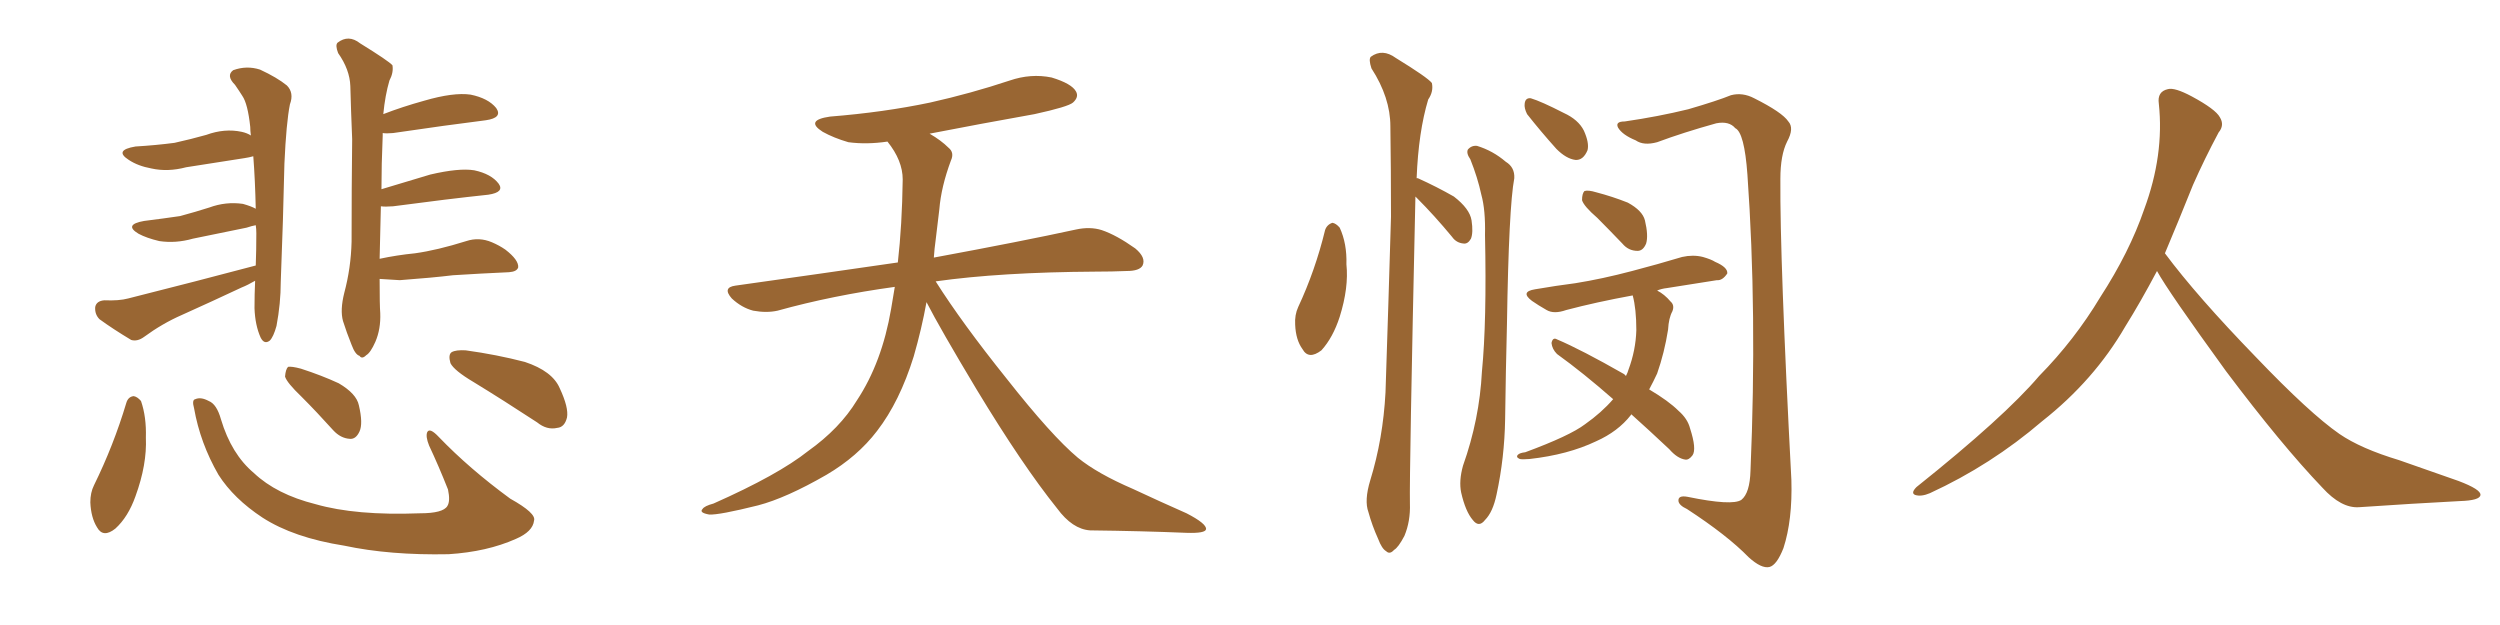 <svg xmlns="http://www.w3.org/2000/svg" xmlns:xlink="http://www.w3.org/1999/xlink" width="600" height="150"><path fill="#996633" padding="10" d="M61.38 63.72L61.38 63.72Q61.52 60.06 61.52 55.96L61.52 55.96Q61.52 54.93 61.38 54.05L61.38 54.05Q60.50 54.20 59.18 54.64L59.18 54.64Q52.59 55.96 46.29 57.28L46.29 57.28Q42.19 58.45 38.23 57.86L38.23 57.86Q35.16 57.13 33.25 56.10L33.25 56.10Q29.59 53.91 34.57 53.03L34.57 53.03Q39.26 52.44 43.21 51.86L43.21 51.86Q47.02 50.83 50.24 49.80L50.24 49.80Q54.20 48.34 58.30 48.93L58.30 48.93Q60.35 49.51 61.38 50.10L61.38 50.10Q61.23 43.21 60.79 37.50L60.79 37.50Q59.77 37.79 58.74 37.94L58.74 37.94Q51.42 39.11 44.68 40.14L44.68 40.14Q40.28 41.31 36.33 40.43L36.33 40.43Q33.11 39.84 30.91 38.38L30.91 38.38Q27.25 36.04 32.52 35.16L32.52 35.16Q37.50 34.86 41.89 34.28L41.89 34.28Q45.85 33.40 49.51 32.37L49.51 32.37Q53.91 30.76 58.01 31.64L58.01 31.64Q59.33 31.93 60.21 32.52L60.21 32.52Q60.06 31.35 60.06 30.47L60.06 30.47Q59.47 24.90 58.15 23.00L58.15 23.00Q57.42 21.83 56.40 20.36L56.40 20.36Q54.20 18.16 55.96 16.85L55.96 16.85Q59.18 15.67 62.40 16.70L62.40 16.70Q66.50 18.60 68.85 20.51L68.85 20.51Q70.61 22.27 69.58 25.05L69.58 25.05Q68.70 29.44 68.26 39.26L68.26 39.26Q67.97 52.59 67.38 67.68L67.38 67.68Q67.38 72.80 66.36 78.22L66.36 78.22Q65.63 80.86 64.75 81.74L64.75 81.74Q63.43 82.76 62.55 81.01L62.55 81.01Q61.23 78.08 61.08 73.97L61.08 73.97Q61.08 70.61 61.23 67.38L61.23 67.38Q59.47 68.41 58.01 68.99L58.01 68.99Q50.83 72.36 43.65 75.59L43.65 75.59Q38.96 77.64 34.57 80.86L34.57 80.86Q32.96 82.03 31.49 81.59L31.49 81.59Q27.10 78.96 23.88 76.61L23.88 76.61Q22.71 75.44 22.85 73.68L22.85 73.68Q23.14 72.22 25.05 72.07L25.05 72.07Q28.56 72.22 30.76 71.63L30.76 71.63Q47.61 67.38 61.38 63.72ZM91.11 66.94L91.11 66.94Q91.11 73.39 91.26 75.15L91.26 75.15Q91.41 78.96 90.09 82.03L90.09 82.03Q88.92 84.67 87.89 85.25L87.89 85.25Q86.87 86.28 86.28 85.40L86.28 85.40Q85.25 85.11 84.38 82.76L84.38 82.76Q83.20 79.83 82.32 77.05L82.32 77.05Q81.59 74.41 82.62 70.31L82.62 70.31Q84.23 64.31 84.38 58.01L84.38 58.01Q84.38 44.97 84.52 33.40L84.52 33.40Q84.23 26.51 84.08 20.65L84.08 20.65Q83.94 16.70 81.15 12.74L81.15 12.74Q80.42 10.84 81.01 10.25L81.01 10.25Q83.64 8.20 86.43 10.40L86.43 10.40Q93.31 14.65 94.19 15.67L94.19 15.67Q94.48 17.43 93.46 19.34L93.46 19.34Q92.43 22.85 91.99 27.39L91.99 27.39Q96.53 25.63 101.81 24.17L101.81 24.17Q108.84 22.12 112.94 22.71L112.94 22.71Q117.19 23.58 119.09 25.93L119.09 25.93Q120.70 28.27 116.60 28.86L116.60 28.86Q107.23 30.03 94.34 31.93L94.34 31.93Q92.72 32.08 91.85 31.93L91.85 31.93Q91.85 32.08 91.85 32.52L91.85 32.52Q91.55 39.55 91.55 45.41L91.55 45.41Q96.97 43.80 103.27 41.89L103.27 41.89Q110.16 40.28 113.82 40.87L113.82 40.87Q117.92 41.75 119.68 44.09L119.68 44.09Q121.14 46.14 117.19 46.73L117.19 46.73Q107.52 47.75 94.34 49.51L94.34 49.51Q92.43 49.66 91.41 49.51L91.41 49.51Q91.26 56.69 91.11 62.11L91.11 62.11Q95.21 61.23 99.61 60.79L99.61 60.79Q104.88 60.06 111.91 57.86L111.91 57.86Q114.99 56.84 118.07 58.15L118.07 58.15Q119.82 58.89 121.29 59.91L121.29 59.91Q124.51 62.40 124.37 64.16L124.37 64.16Q124.07 65.19 122.17 65.33L122.17 65.33Q115.43 65.63 108.69 66.06L108.69 66.06Q103.86 66.65 95.95 67.24L95.95 67.24Q93.02 67.09 91.11 66.94ZM30.32 96.68L30.32 96.68Q30.76 95.21 32.08 95.07L32.08 95.07Q32.96 95.21 33.84 96.24L33.84 96.24Q35.16 100.05 35.01 105.03L35.01 105.03Q35.30 111.47 32.52 119.09L32.52 119.09Q30.76 124.07 27.69 126.86L27.69 126.86Q24.76 129.20 23.29 126.56L23.29 126.56Q21.83 124.22 21.68 120.56L21.68 120.56Q21.68 118.21 22.56 116.46L22.56 116.46Q27.25 106.93 30.32 96.68ZM46.58 98.00L46.58 98.00Q46.00 95.95 46.88 95.80L46.88 95.80Q48.19 95.21 50.10 96.24L50.10 96.24Q52.00 96.97 53.03 100.63L53.03 100.63Q55.52 108.98 60.94 113.53L60.94 113.53Q66.36 118.65 75.73 121.00L75.73 121.00Q85.40 123.78 100.78 123.19L100.78 123.19Q106.35 123.19 107.37 121.44L107.37 121.44Q108.11 120.26 107.52 117.48L107.52 117.48Q105.32 111.91 102.98 106.93L102.98 106.93Q102.10 104.74 102.54 103.71L102.54 103.71Q103.13 102.54 105.32 104.88L105.32 104.88Q112.65 112.50 122.46 119.68L122.46 119.68Q128.76 123.19 128.17 124.95L128.17 124.95Q127.88 127.59 123.78 129.35L123.78 129.35Q116.89 132.42 107.67 133.01L107.67 133.01Q93.60 133.30 82.62 130.96L82.62 130.96Q70.46 129.05 62.99 124.22L62.99 124.22Q56.10 119.68 52.44 113.96L52.44 113.96Q48.05 106.35 46.58 98.00ZM72.36 95.21L72.36 95.21Q68.85 91.85 68.41 90.38L68.41 90.38Q68.55 88.62 69.14 88.04L69.14 88.04Q70.02 87.89 72.22 88.48L72.22 88.48Q77.20 90.09 81.30 91.99L81.30 91.99Q85.55 94.48 86.13 97.27L86.13 97.27Q87.16 101.66 86.28 103.56L86.28 103.56Q85.40 105.47 83.94 105.32L83.94 105.32Q81.74 105.18 79.98 103.27L79.98 103.27Q76.03 98.88 72.36 95.21ZM113.67 91.70L113.67 91.70L113.67 91.70Q108.98 88.92 108.11 87.16L108.11 87.16Q107.52 85.11 108.40 84.52L108.40 84.52Q109.42 83.94 111.77 84.08L111.77 84.08Q119.24 85.11 125.98 86.87L125.98 86.87Q132.57 89.06 134.33 93.16L134.33 93.16Q136.52 97.85 136.08 100.20L136.08 100.20Q135.50 102.54 133.74 102.69L133.74 102.69Q131.25 103.27 128.91 101.37L128.91 101.37Q120.85 96.09 113.67 91.70ZM222.36 72.51L222.36 72.51L222.36 72.51Q221.19 78.96 219.29 85.55L219.29 85.55Q215.92 96.39 210.50 103.42L210.50 103.42Q205.81 109.57 198.34 113.96L198.34 113.96Q188.67 119.53 181.93 121.29L181.93 121.29Q172.56 123.63 170.21 123.49L170.21 123.49Q167.72 123.05 168.60 122.17L168.60 122.17Q169.04 121.44 171.24 120.85L171.24 120.85Q186.77 113.96 193.95 108.25L193.95 108.25Q201.56 102.83 205.66 96.09L205.66 96.09Q211.67 87.01 213.87 74.12L213.87 74.12Q214.31 71.48 214.75 68.85L214.75 68.85Q199.80 70.90 186.62 74.56L186.62 74.56Q183.98 75.15 180.76 74.56L180.76 74.56Q177.98 73.83 175.63 71.63L175.63 71.63Q173.29 68.99 176.51 68.55L176.51 68.55Q197.31 65.63 215.48 62.99L215.48 62.99Q216.50 54.05 216.65 43.07L216.65 43.07Q216.65 38.53 212.99 33.98L212.99 33.98Q208.01 34.72 203.61 34.13L203.61 34.13Q200.10 33.11 197.46 31.64L197.46 31.64Q193.07 28.86 199.22 27.98L199.22 27.98Q212.11 26.95 223.24 24.61L223.24 24.61Q233.06 22.41 242.29 19.34L242.29 19.34Q247.41 17.58 252.39 18.60L252.39 18.60Q257.23 20.07 258.25 21.97L258.25 21.97Q258.98 23.29 257.52 24.61L257.52 24.61Q256.35 25.63 248.29 27.39L248.29 27.39Q235.11 29.74 223.10 32.08L223.10 32.08Q225.88 33.69 227.64 35.45L227.64 35.45Q229.10 36.62 228.22 38.53L228.22 38.53Q225.88 44.82 225.44 50.24L225.44 50.24Q225 53.61 224.56 57.57L224.56 57.57Q224.27 59.62 224.12 61.82L224.12 61.82Q245.51 57.86 258.25 55.08L258.25 55.08Q261.62 54.35 264.40 55.22L264.40 55.22Q267.92 56.40 272.46 59.62L272.46 59.62Q275.10 61.82 274.22 63.72L274.22 63.72Q273.49 65.04 270.41 65.04L270.41 65.04Q266.89 65.19 262.94 65.19L262.94 65.19Q240.09 65.33 224.56 67.53L224.56 67.53Q230.86 77.49 241.55 90.82L241.55 90.82Q252.39 104.59 258.69 109.86L258.69 109.86Q263.38 113.67 271.88 117.33L271.88 117.33Q278.47 120.41 284.77 123.19L284.77 123.19Q289.60 125.68 289.45 127.00L289.45 127.00Q289.31 128.03 284.77 127.88L284.77 127.88Q274.07 127.44 261.62 127.29L261.62 127.29Q257.37 127.00 253.71 122.02L253.71 122.02Q245.36 111.62 234.38 93.46L234.38 93.46Q225.59 78.81 222.36 72.51ZM318.02 55.22L318.02 55.22Q318.46 53.91 319.78 53.47L319.78 53.47Q320.65 53.61 321.53 54.64L321.53 54.64Q323.29 58.45 323.14 63.43L323.14 63.43Q323.73 68.99 321.53 76.03L321.53 76.03Q319.92 81.01 317.14 84.08L317.14 84.08Q314.06 86.43 312.60 83.79L312.60 83.79Q310.99 81.59 310.84 77.93L310.84 77.93Q310.69 75.59 311.57 73.68L311.57 73.68Q315.67 64.89 318.02 55.22ZM339.70 47.17L339.70 47.17Q338.23 113.67 338.38 120.85L338.38 120.85Q338.53 125.10 337.06 128.61L337.06 128.61Q335.60 131.40 334.57 131.98L334.57 131.98Q333.54 133.15 332.67 132.28L332.67 132.28Q331.64 131.69 330.76 129.35L330.76 129.35Q329.30 126.12 328.42 122.90L328.42 122.90Q327.39 120.12 328.86 115.28L328.86 115.28Q331.93 105.32 332.52 94.19L332.52 94.19Q333.25 72.22 333.84 52.00L333.84 52.00Q333.84 40.58 333.69 30.32L333.69 30.32Q333.69 23.44 329.15 16.41L329.15 16.41Q328.42 14.21 329.00 13.62L329.00 13.62Q331.79 11.57 335.01 13.92L335.01 13.92Q342.63 18.60 343.65 19.92L343.65 19.92Q344.09 21.97 342.77 23.88L342.77 23.88Q340.43 31.64 339.99 42.77L339.99 42.77Q340.28 42.77 340.28 42.77L340.28 42.77Q344.82 44.82 348.93 47.17L348.93 47.17Q352.73 50.10 353.17 52.88L353.17 52.88Q353.61 55.81 353.03 57.28L353.03 57.28Q352.29 58.59 351.27 58.45L351.27 58.45Q349.51 58.30 348.49 56.84L348.49 56.84Q344.24 51.71 340.14 47.61L340.14 47.61Q339.84 47.31 339.70 47.17ZM352.88 38.23L352.88 38.23Q351.86 36.77 352.29 35.89L352.29 35.89Q353.17 34.86 354.49 35.01L354.49 35.01Q358.30 36.18 361.38 38.82L361.38 38.82Q363.57 40.14 363.43 42.77L363.43 42.77Q362.11 49.66 361.67 77.78L361.67 77.78Q361.38 89.06 361.23 100.63L361.23 100.63Q361.08 109.86 359.18 118.65L359.18 118.65Q358.30 122.90 356.40 124.80L356.40 124.80Q354.93 126.71 353.47 124.80L353.47 124.80Q351.71 122.75 350.68 118.21L350.68 118.21Q350.10 115.43 351.12 111.77L351.12 111.77Q355.08 100.63 355.66 89.21L355.66 89.21Q356.84 77.20 356.40 56.40L356.40 56.40Q356.54 50.39 355.52 46.73L355.52 46.73Q354.64 42.63 352.88 38.23ZM366.50 27.39L366.50 27.39Q365.77 25.93 365.92 24.90L365.92 24.90Q366.06 23.44 367.38 23.58L367.38 23.58Q369.87 24.32 375.29 27.10L375.29 27.10Q378.81 28.71 380.13 31.35L380.13 31.35Q381.45 34.28 381.01 36.04L381.01 36.04Q379.98 38.53 378.08 38.38L378.08 38.38Q375.88 38.09 373.54 35.74L373.54 35.74Q369.73 31.49 366.50 27.39ZM389.94 29.15L389.94 29.15Q398.00 27.98 405.18 26.22L405.18 26.22Q412.21 24.17 415.43 22.85L415.43 22.85Q418.21 22.12 421.00 23.58L421.00 23.58Q427.73 26.95 429.20 29.15L429.20 29.15Q430.66 30.76 428.91 33.98L428.91 33.98Q427.29 37.21 427.29 42.92L427.29 42.92Q427.15 62.26 429.93 115.14L429.93 115.14Q430.22 124.80 428.03 131.54L428.03 131.54Q426.42 135.64 424.66 136.08L424.66 136.08Q422.75 136.52 419.68 133.74L419.68 133.74Q414.55 128.47 404.88 122.17L404.88 122.17Q402.98 121.29 402.83 120.26L402.83 120.26Q402.69 118.80 405.03 119.24L405.03 119.24Q415.72 121.44 417.92 119.97L417.92 119.97Q419.97 118.36 420.12 112.94L420.12 112.94Q421.73 75 419.38 41.89L419.38 41.89Q418.65 31.79 416.46 30.76L416.46 30.76Q414.99 29.00 411.91 29.59L411.91 29.59Q404.00 31.79 397.71 34.13L397.71 34.13Q394.48 35.01 392.58 33.69L392.58 33.69Q389.36 32.37 388.33 30.62L388.33 30.62Q387.60 29.15 389.94 29.15ZM383.35 52.29L383.35 52.29Q380.13 49.51 379.69 48.05L379.69 48.05Q379.69 46.44 380.27 45.85L380.27 45.85Q381.15 45.56 383.06 46.14L383.06 46.14Q387.01 47.17 390.67 48.63L390.67 48.63Q394.19 50.54 394.78 52.88L394.78 52.88Q395.65 56.54 395.07 58.45L395.07 58.45Q394.34 60.21 393.02 60.21L393.02 60.21Q390.82 60.21 389.36 58.45L389.36 58.45Q386.13 55.08 383.35 52.29ZM391.55 99.46L391.55 99.46L391.55 99.46Q391.41 99.46 391.41 99.61L391.41 99.61Q388.33 103.56 383.06 105.91L383.06 105.91Q376.32 109.13 367.09 110.16L367.09 110.16Q365.33 110.30 364.75 110.16L364.75 110.16Q363.72 109.72 364.31 109.13L364.31 109.13Q364.75 108.69 366.06 108.54L366.06 108.54Q376.76 104.59 380.42 101.81L380.42 101.81Q384.38 99.02 387.16 95.80L387.16 95.80Q379.98 89.50 373.68 84.96L373.68 84.96Q372.51 83.79 372.36 82.32L372.36 82.32Q372.66 80.86 373.68 81.45L373.68 81.45Q379.54 83.94 389.79 89.79L389.79 89.79Q390.09 90.09 390.23 90.23L390.23 90.23Q390.67 89.36 390.82 88.77L390.82 88.77Q392.58 84.08 392.72 79.25L392.72 79.25Q392.72 74.12 391.85 70.90L391.85 70.90Q383.06 72.51 375.88 74.41L375.88 74.41Q372.95 75.44 371.19 74.41L371.19 74.41Q369.14 73.24 367.68 72.22L367.68 72.22Q364.75 70.02 368.41 69.43L368.41 69.43Q373.54 68.55 378.08 67.97L378.08 67.97Q384.52 66.94 391.70 65.04L391.70 65.04Q397.85 63.43 403.71 61.67L403.71 61.67Q406.35 61.08 408.69 61.67L408.69 61.67Q410.74 62.26 411.62 62.84L411.62 62.84Q414.70 64.16 414.55 65.63L414.55 65.63Q413.38 67.38 412.06 67.24L412.06 67.24Q406.64 68.12 400.05 69.14L400.05 69.14Q398.73 69.29 397.71 69.73L397.71 69.73Q399.46 70.61 400.93 72.36L400.93 72.36Q401.95 73.24 401.37 74.71L401.37 74.71Q400.49 76.32 400.34 79.10L400.34 79.10Q399.46 84.67 397.71 89.65L397.71 89.65Q396.83 91.55 395.80 93.46L395.80 93.46Q400.49 96.24 402.83 98.58L402.83 98.58Q405.03 100.49 405.62 102.83L405.62 102.83Q407.23 107.81 406.20 109.28L406.20 109.28Q405.32 110.45 404.44 110.30L404.44 110.30Q402.54 110.01 400.63 107.81L400.63 107.81Q395.65 103.13 391.55 99.46ZM517.68 65.04L517.68 65.04L517.68 65.04Q513.72 72.51 510.06 78.37L510.06 78.37Q502.59 91.26 490.14 101.07L490.14 101.07Q477.83 111.62 463.18 118.36L463.18 118.36Q461.13 119.24 459.67 118.80L459.67 118.80Q458.50 118.36 459.96 116.89L459.96 116.89Q481.05 100.05 489.40 90.23L489.40 90.23Q497.90 81.59 504.05 71.34L504.05 71.34Q511.08 60.50 514.60 50.24L514.60 50.24Q519.43 37.21 518.12 24.90L518.12 24.90Q517.68 21.97 520.31 21.39L520.31 21.39Q521.92 20.95 526.03 23.14L526.03 23.14Q531.74 26.22 532.76 28.13L532.76 28.13Q533.94 30.03 532.47 31.79L532.47 31.79Q529.10 38.09 526.32 44.38L526.32 44.38Q522.80 53.17 519.58 60.79L519.58 60.79Q527.20 71.04 541.41 85.69L541.41 85.69Q554.30 99.17 561.47 104.15L561.47 104.15Q566.60 107.67 575.83 110.45L575.83 110.45Q583.30 113.09 590.04 115.43L590.04 115.43Q595.46 117.48 595.31 118.80L595.31 118.80Q595.17 120.12 590.33 120.26L590.33 120.26Q579.05 120.85 566.16 121.73L566.16 121.73Q561.91 122.02 557.37 117.04L557.37 117.04Q547.56 106.79 534.23 89.06L534.23 89.06Q520.31 69.87 517.68 65.04Z"/></svg>